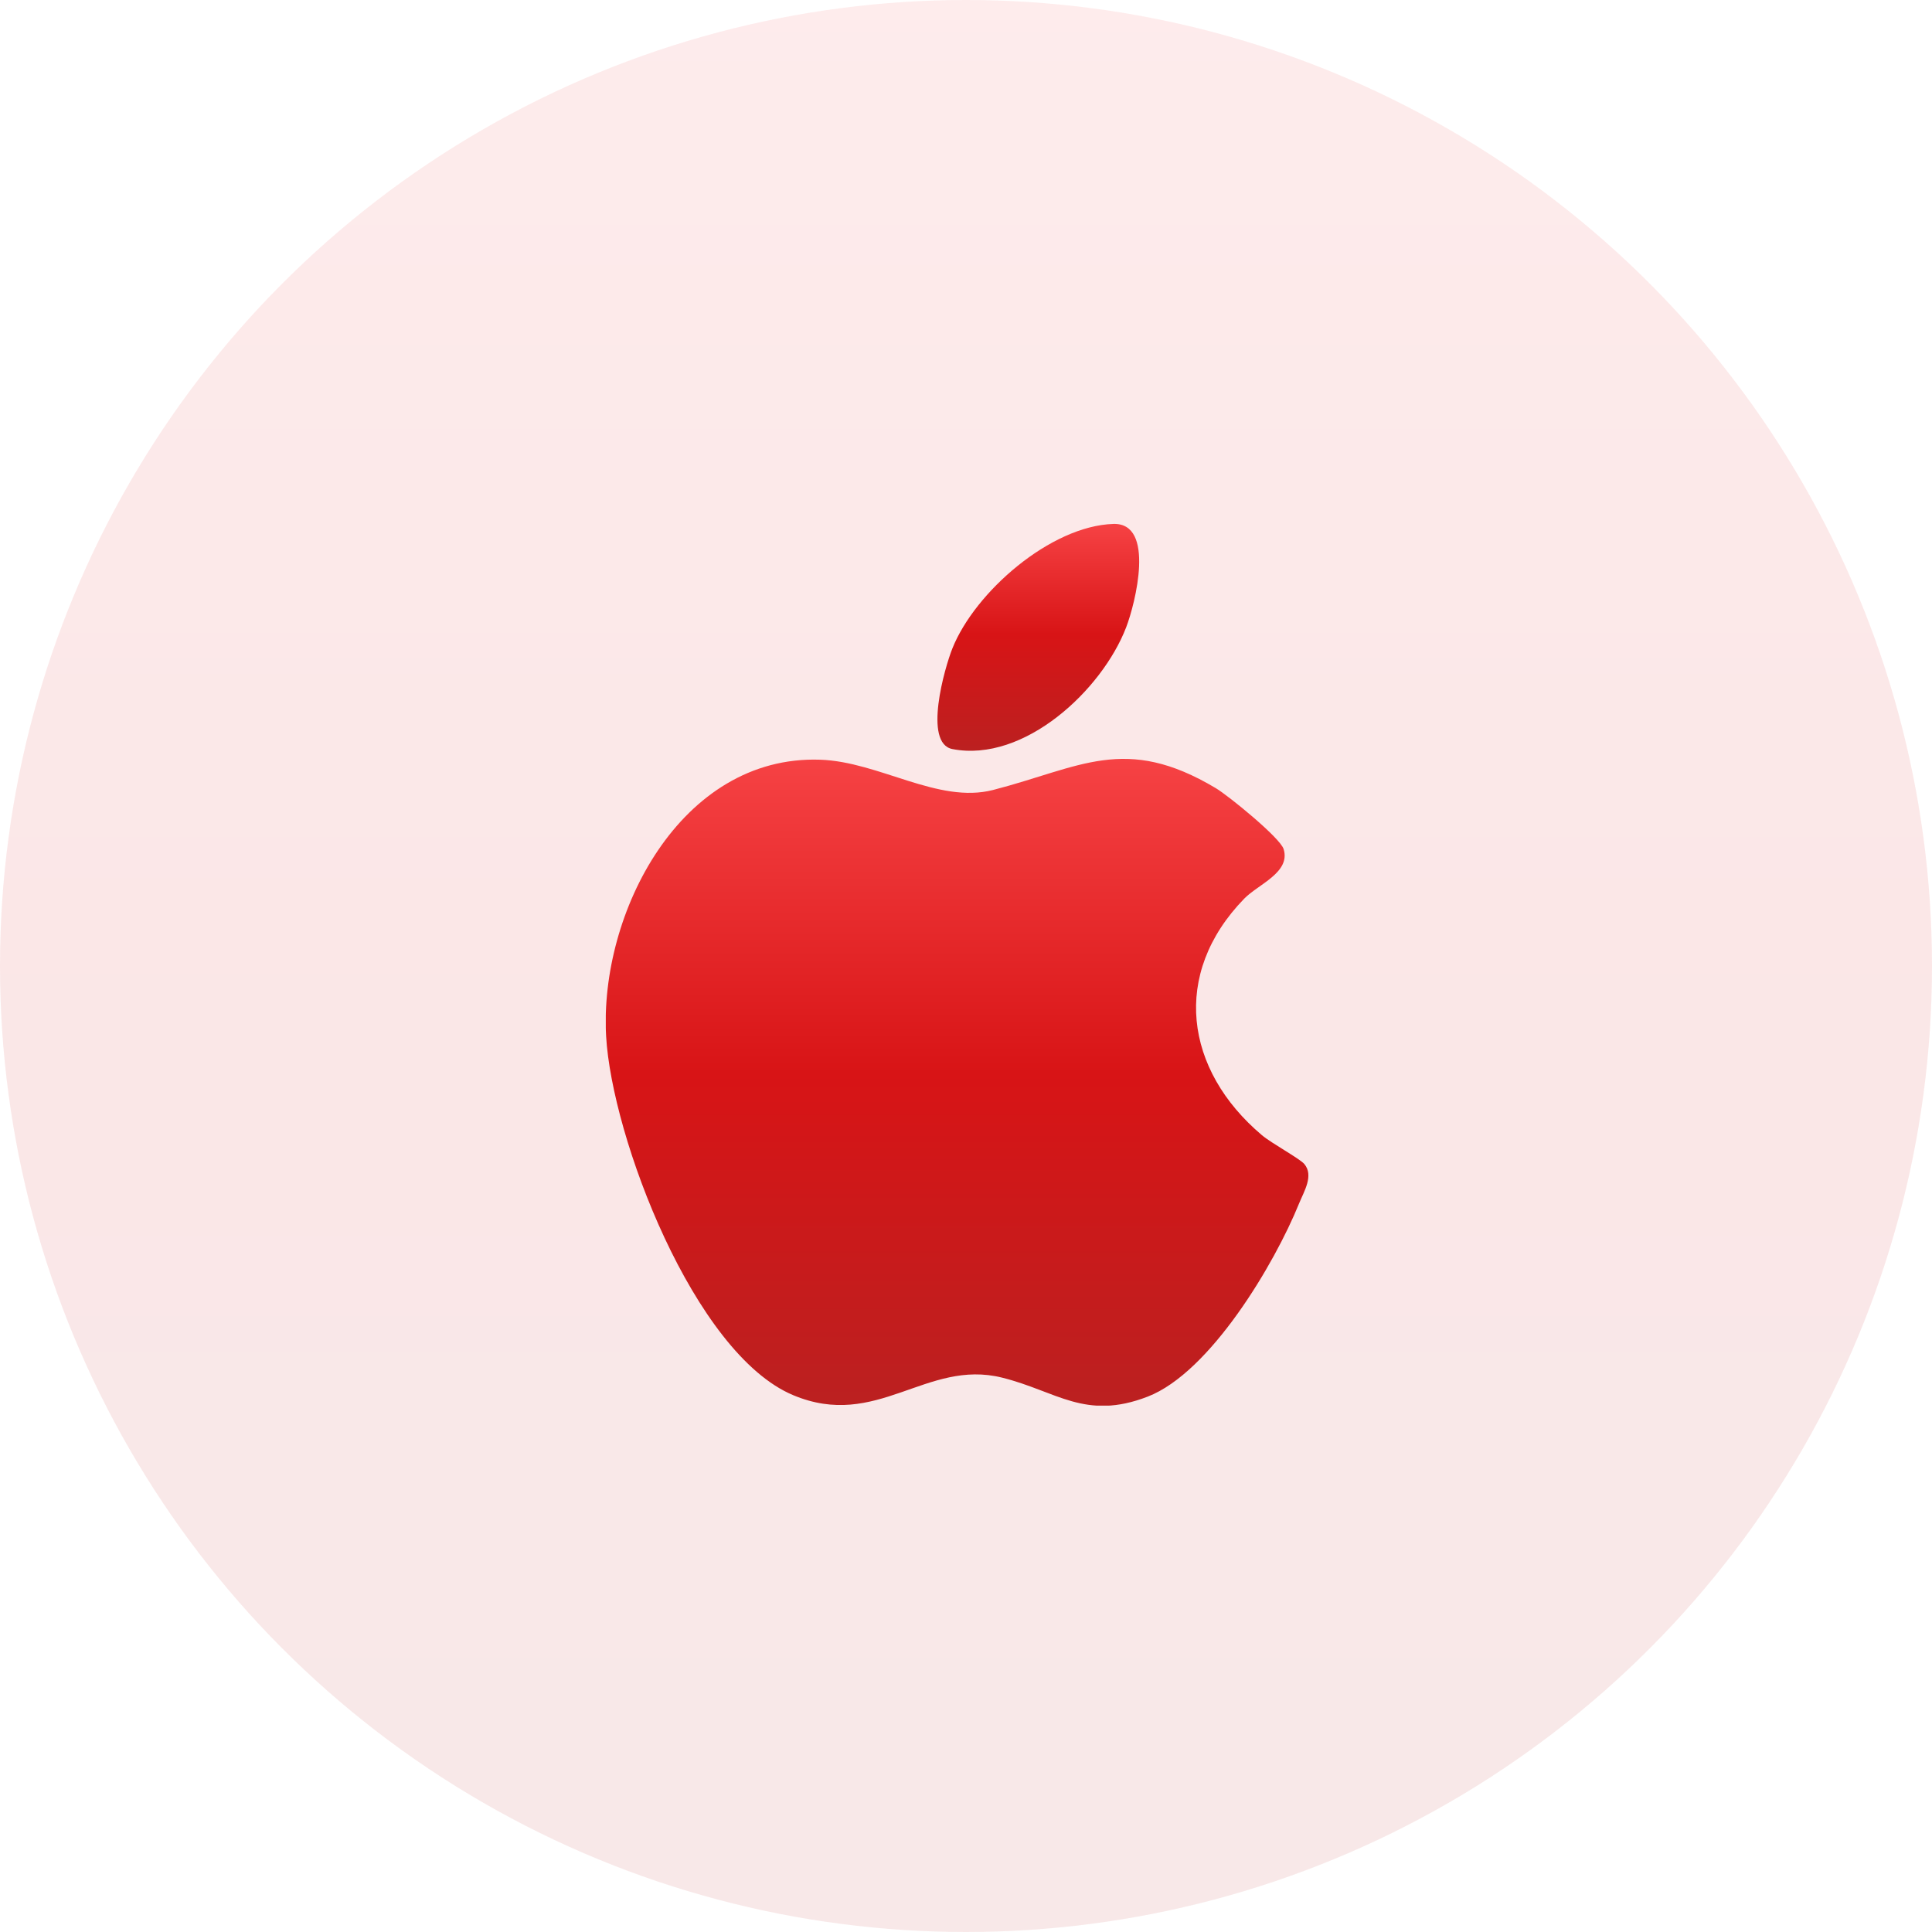 <?xml version="1.0" encoding="UTF-8"?> <svg xmlns="http://www.w3.org/2000/svg" width="118" height="118" viewBox="0 0 118 118" fill="none"><circle cx="59" cy="59" r="59" transform="matrix(-1 0 0 1 118 0)" fill="url(#paint0_linear_824_975)" fill-opacity="0.1"></circle><g clip-path="url(#clip0_824_975)"><path d="M79.66 71.09C80.26 71.8 79.64 72.77 79.34 73.51C77.85 77.19 73.92 83.82 70.1 85.3C66.28 86.78 64.54 84.97 61.2 84.14C56.57 82.99 53.56 87.36 48.44 85.21C42.39 82.67 37.37 69.46 37.02 63.29C36.6 55.8 41.55 46.11 50.09 46.4C53.7 46.52 57.3 49.11 60.65 48.25C65.97 46.88 68.71 44.82 74.26 48.14C75.03 48.6 78.19 51.17 78.4 51.86C78.84 53.29 76.84 54.01 75.99 54.89C71.52 59.49 72.36 65.35 77.07 69.33C77.66 69.83 79.35 70.74 79.66 71.09Z" fill="url(#paint1_linear_824_975)"></path><path d="M68 32C70.59 31.92 69.34 36.87 68.78 38.32C67.31 42.14 62.56 46.6 58.17 45.75C56.37 45.4 57.7 40.77 58.17 39.6C59.55 36.15 64.17 32.12 68 32Z" fill="url(#paint2_linear_824_975)"></path></g><defs><linearGradient id="paint0_linear_824_975" x1="59" y1="0" x2="59" y2="118" gradientUnits="userSpaceOnUse"><stop stop-color="#F64244"></stop><stop offset="0.486" stop-color="#D81416"></stop><stop offset="1" stop-color="#BB2020"></stop></linearGradient><linearGradient id="paint1_linear_824_975" x1="58.454" y1="46.35" x2="58.454" y2="85.863" gradientUnits="userSpaceOnUse"><stop stop-color="#F64244"></stop><stop offset="0.486" stop-color="#D81416"></stop><stop offset="1" stop-color="#BB2020"></stop></linearGradient><linearGradient id="paint2_linear_824_975" x1="63.416" y1="31.999" x2="63.416" y2="45.855" gradientUnits="userSpaceOnUse"><stop stop-color="#F64244"></stop><stop offset="0.486" stop-color="#D81416"></stop><stop offset="1" stop-color="#BB2020"></stop></linearGradient><clipPath id="clip0_824_975"><rect width="42.91" height="53.85" fill="white" transform="translate(37 32)"></rect></clipPath></defs></svg> 